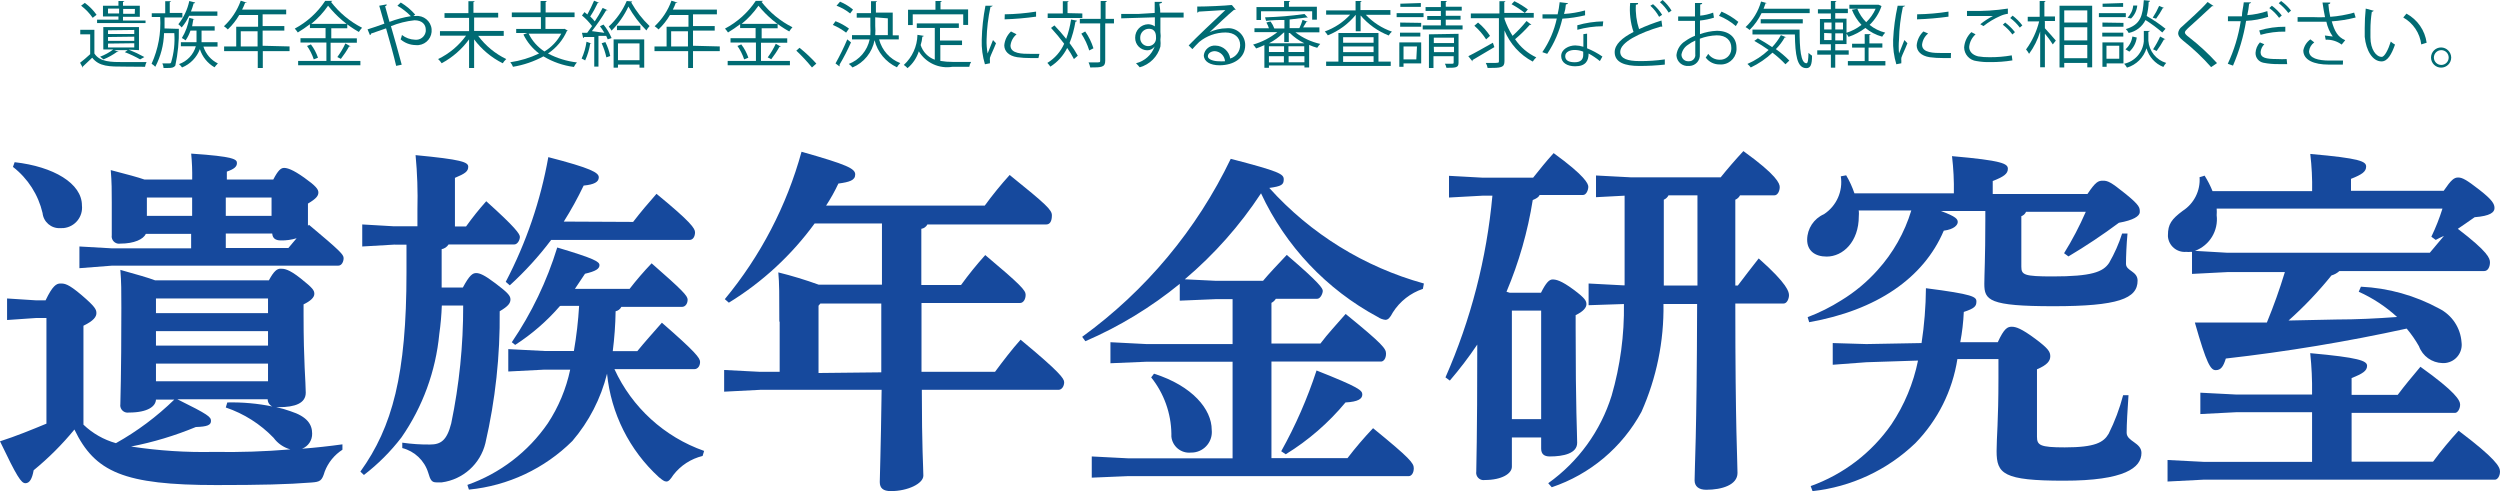 <?xml version="1.0" encoding="UTF-8"?> <!-- Generator: Adobe Illustrator 25.2.0, SVG Export Plug-In . SVG Version: 6.00 Build 0) --> <svg xmlns="http://www.w3.org/2000/svg" xmlns:xlink="http://www.w3.org/1999/xlink" version="1.1" id="レイヤー_1" x="0px" y="0px" viewBox="0 0 148.59 29.19" xml:space="preserve"> <path fill="#16499D" d="M9.27,23.73c0,0.41-0.47,0.79-1.61,0.79c-0.239,0.041-0.466-0.12-0.507-0.359c0,0,0-0.001,0-0.001 c-0.007-0.043-0.007-0.087,0-0.13c0-0.36,0.06-1.5,0.06-5.74c0-1,0-1.52-0.06-2.25c1,0.28,1.67,0.47,2.06,0.62h6.77 c0.3-0.56,0.49-0.69,0.69-0.69s0.47,0,1.2,0.58c0.73,0.58,0.81,0.71,0.81,0.92s-0.24,0.43-0.64,0.62v0.62c0,2.85,0.13,4,0.13,4.63 s-0.64,0.86-1.59,0.86h-0.16c0.285,0.061,0.566,0.141,0.84,0.24c1,0.32,1.29,0.79,1.29,1.33c0.01,0.397-0.23,0.757-0.6,0.9 c0.79-0.06,1.61-0.15,2.4-0.26v0.32c-0.478,0.307-0.846,0.759-1.05,1.29c-0.17,0.56-0.26,0.62-0.81,0.66 c-1.39,0.11-3,0.15-5.63,0.15c-5.51,0-7.22-0.77-8.44-3.3C3.697,26.415,2.886,27.225,2,27.95c-0.09,0.51-0.24,0.77-0.49,0.77 S1.01,28.34,0,26.23c0.94-0.3,1.89-0.69,2.76-1.05V18.9h-0.6l-1.74,0.12v-1.28l1.71,0.11h0.58c0.41-0.86,0.64-1,0.88-1 s0.45,0,1.26,0.69s0.88,0.86,0.88,1.07s-0.15,0.45-0.77,0.75v5.88c0.543,0.519,1.206,0.897,1.93,1.1 c1.265-0.708,2.431-1.579,3.47-2.59H9.27V23.73z M0.87,9.64c2.31,0.26,4,1.26,4,2.57c0.073,0.67-0.412,1.273-1.083,1.345 c-0.069,0.007-0.138,0.009-0.207,0.005c-0.534,0.029-0.997-0.367-1.05-0.9c-0.255-1.088-0.876-2.056-1.76-2.74L0.87,9.64z M11.42,13.9H8.67c-0.15,0.32-0.69,0.58-1.52,0.58c-0.239,0.041-0.466-0.12-0.507-0.359c0,0,0-0.001,0-0.001 c-0.007-0.043-0.007-0.087,0-0.13v-1.95c0-0.73,0-1.18-0.06-1.93c1,0.26,1.63,0.43,2,0.56h2.84c0.01-0.514-0.01-1.028-0.06-1.54 c2.55,0.17,2.72,0.34,2.72,0.56s-0.17,0.36-0.6,0.51v0.47h2.76c0.28-0.54,0.45-0.69,0.64-0.69s0.51,0.09,1.2,0.58 s0.84,0.69,0.84,0.88s-0.11,0.36-0.62,0.66v1.32l0.06-0.06c1.85,1.55,2.06,1.77,2.06,1.98s-0.11,0.45-0.32,0.45H6.65l-1.93,0.15 v-1.29l1.93,0.11h4.71V13.9H11.42z M10.54,23.73c1.86,0.92,2,1.05,2,1.29s-0.21,0.34-0.9,0.36c-1.241,0.514-2.531,0.903-3.85,1.16 c1.631,0.248,3.281,0.356,4.93,0.32c1.515,0.027,3.03-0.023,4.54-0.15c-0.402-0.111-0.754-0.354-1-0.69 c-0.789-0.819-1.763-1.436-2.84-1.8l0.09-0.3c0.9-0.021,1.798,0.06,2.68,0.24c-0.17-0.075-0.28-0.244-0.28-0.43L10.54,23.73z M8.73,12.83h2.69v-1.09H8.73V12.83z M9.27,18.61h6.66v-0.87H9.27L9.27,18.61z M9.27,20.54h6.66v-0.86H9.27L9.27,20.54z M9.27,22.66 h6.66v-1.05H9.27L9.27,22.66z M16.14,11.74h-2.72v1.09h2.72V11.74z M17.14,14.74c0.17-0.19,0.32-0.39,0.49-0.58 c-0.304,0.093-0.622,0.137-0.94,0.13c-0.32,0-0.49-0.13-0.51-0.41h-2.76v0.86H17.14z"></path> <path fill="#16499D" d="M23.42,14.54l-1.89,0.11v-1.31l1.89,0.11h1.39v-1c0.028-1.078-0.008-2.157-0.11-3.23 c2.72,0.26,3.13,0.41,3.13,0.69s-0.19,0.41-0.79,0.66v2.89h0.66c0.373-0.521,0.773-1.022,1.2-1.5c1.74,1.56,2,1.95,2,2.12 s-0.13,0.45-0.34,0.45h-3.9c-0.092,0.146-0.241,0.247-0.41,0.28v2.28h1.26c0.39-0.73,0.58-0.86,0.79-0.86s0.49,0.11,1.16,0.62 s0.88,0.71,0.88,0.94s-0.13,0.41-0.64,0.71c0.028,2.638-0.257,5.27-0.85,7.84c-0.301,1.236-1.329,2.161-2.59,2.33h-0.32 c-0.28,0-0.36-0.13-0.49-0.58c-0.225-0.721-0.808-1.273-1.54-1.46v-0.32c0.546,0.079,1.098,0.116,1.65,0.11c0.64,0,1-0.24,1.26-1.26 c0.478-2.303,0.716-4.648,0.71-7h-1.27c-0.02,0.566-0.07,1.13-0.15,1.69c-0.21,2.209-0.985,4.327-2.25,6.15 c-0.643,0.838-1.392,1.587-2.23,2.23l-0.21-0.2c1.91-2.66,2.74-5.78,2.74-11.83v-1.66H23.42z M33.28,18.19 c-0.772,0.893-1.668,1.671-2.66,2.31l-0.2-0.16c1.176-1.731,2.086-3.629,2.7-5.63c2.21,0.66,2.51,0.84,2.51,1.05 s-0.21,0.36-0.86,0.51c-0.19,0.3-0.41,0.6-0.6,0.9h3.25c0.409-0.53,0.847-1.037,1.31-1.52c1.84,1.61,2.14,1.93,2.14,2.16 s-0.13,0.43-0.34,0.43h-3.6c-0.067,0.134-0.193,0.23-0.34,0.26c-0.013,0.793-0.07,1.584-0.17,2.37h1.46c0.47-0.58,0.86-1,1.46-1.69 c2,1.74,2.27,2.1,2.27,2.33s-0.13,0.43-0.34,0.43h-4.75c1.044,2.276,2.968,4.03,5.33,4.86l-0.09,0.3 c-0.692,0.168-1.305,0.566-1.74,1.13c-0.17,0.26-0.28,0.39-0.41,0.39s-0.24-0.09-0.45-0.26c-1.749-1.6-2.846-3.791-3.08-6.15 c-0.367,1.475-1.072,2.845-2.06,4c-1.655,1.644-3.828,2.665-6.15,2.89l-0.09-0.28c1.941-0.683,3.614-1.965,4.78-3.66 c0.639-0.971,1.09-2.053,1.33-3.19h-1.54l-2.14,0.11v-1.33l2.14,0.11h1.76c0.154-0.887,0.257-1.782,0.31-2.68h-1.1L33.28,18.19z M37.63,13.19c0.43-0.56,0.92-1.14,1.39-1.67c2.06,1.69,2.29,2.06,2.29,2.29s-0.11,0.45-0.32,0.45h-8.23 c-0.734,0.974-1.558,1.878-2.46,2.7l-0.24-0.21c1.217-2.326,2.07-4.825,2.53-7.41c2.55,0.66,3,0.92,3,1.2s-0.28,0.43-0.9,0.49 c-0.351,0.736-0.745,1.45-1.18,2.14L37.63,13.19z"></path> <path fill="#16499D" d="M46.32,19.13c0-1.67,0-2.27-0.06-2.94c0.812,0.201,1.613,0.445,2.4,0.73h3.76v-3.64h-4 c-1.376,1.888-3.108,3.489-5.1,4.71l-0.24-0.21c2.124-2.564,3.679-5.55,4.56-8.76c2.72,0.77,3.19,1,3.19,1.35s-0.34,0.45-1,0.54 c-0.212,0.453-0.456,0.891-0.73,1.31h9.43c0.461-0.632,0.955-1.24,1.48-1.82c2.21,1.78,2.51,2.08,2.51,2.4s-0.1,0.54-0.33,0.54 h-7.07c-0.071,0.14-0.205,0.237-0.36,0.26v3.34h2.36c0.448-0.619,0.928-1.213,1.44-1.78c2.12,1.78,2.4,2.1,2.4,2.36 s-0.13,0.49-0.34,0.49h-5.85v4.09h4.37c0.49-0.66,1-1.33,1.52-1.91c2.33,1.93,2.59,2.31,2.59,2.53s-0.13,0.45-0.34,0.45h-8.12 c0,3.47,0.09,4.63,0.09,5.1s-0.92,0.92-1.93,0.92c-0.45,0-0.66-0.17-0.66-0.54s0.06-1.69,0.11-5.48h-7.22l-2.14,0.11v-1.29 l2.14,0.11h1.16v-3L46.32,19.13z M52.38,22.13v-4.09h-3.62l-0.11,0.13v4L52.38,22.13z"></path> <path fill="#16499D" d="M75.83,17.76c-0.063,0.102-0.153,0.185-0.26,0.24v2.42h2.91c0.45-0.6,0.92-1.09,1.5-1.76 c2.21,1.8,2.4,2.06,2.4,2.36s-0.15,0.47-0.3,0.47h-6.51v5.74h4.52c0.474-0.62,0.982-1.214,1.52-1.78c2.21,1.8,2.42,2.08,2.42,2.38 s-0.15,0.47-0.3,0.47h-16.7l-2.14,0.09v-1.26l2.14,0.11h6.23V21.5h-5.12L66,21.59v-1.25l2.14,0.11h5.12v-2.67h-1l-2.14,0.09v-1 c-1.703,1.391-3.591,2.539-5.61,3.41l-0.19-0.26c3.776-2.739,6.81-6.375,8.83-10.58c2.89,0.75,3.15,0.9,3.15,1.22 s-0.13,0.41-0.86,0.51c2.46,2.73,5.648,4.7,9.19,5.68l-0.06,0.32c-0.735,0.246-1.363,0.737-1.78,1.39 c-0.17,0.32-0.28,0.45-0.45,0.45c-0.162-0.019-0.316-0.078-0.45-0.17c-3.047-1.636-5.482-4.214-6.94-7.35 c-1.257,1.912-2.782,3.633-4.53,5.11l1.84,0.09h2.81c0.34-0.41,0.9-1,1.41-1.54c2,1.71,2.14,2,2.14,2.14s-0.13,0.47-0.34,0.47H75.83 z M68.59,22.21c2.29,0.73,3.43,2.12,3.43,3.34c0.072,0.67-0.413,1.271-1.083,1.343c-0.052,0.006-0.105,0.008-0.157,0.007 c-0.583,0.057-1.101-0.369-1.158-0.952c0,0,0,0,0,0c-0.005-0.059-0.005-0.119,0-0.178c-0.019-1.215-0.441-2.39-1.2-3.34L68.59,22.21 z M76.15,26.82c0.853-1.529,1.556-3.136,2.1-4.8c2.53,1,2.72,1.18,2.72,1.43s-0.24,0.43-1,0.47c-1.007,1.214-2.206,2.254-3.55,3.08 L76.15,26.82z"></path> <path fill="#16499D" d="M89.86,27.74c0,0.41-0.6,0.79-1.61,0.79c-0.239,0.041-0.466-0.12-0.507-0.359c0,0,0-0.001,0-0.001 c-0.007-0.043-0.007-0.087,0-0.13c0-0.51,0.06-1.74,0.06-7.56c-0.501,0.745-1.045,1.459-1.63,2.14l-0.26-0.19 c1.508-3.425,2.45-7.073,2.79-10.8h-0.58l-2,0.11v-1.29l2,0.11h3c0.41-0.51,0.73-0.92,1.22-1.46c1.86,1.35,2.06,1.82,2.06,2 s-0.11,0.49-0.32,0.49H91.51c-0.06,0.13-0.19,0.21-0.41,0.3c-0.297,1.873-0.821,3.703-1.56,5.45l0.19,0.06h1.86 c0.3-0.6,0.49-0.79,0.69-0.79s0.51,0.06,1.24,0.6s0.77,0.69,0.77,0.88s-0.19,0.43-0.64,0.64v0.73c0,5,0.09,6.23,0.09,6.86 s-0.81,0.81-1.63,0.81c-0.34,0-0.51-0.15-0.51-0.47V26h-1.74V27.74z M89.86,24.91h1.74v-6.45h-1.74V24.91z M94.86,11.72v-1.29 l2.08,0.11h5.33c0.407-0.507,0.857-1.027,1.35-1.56c2,1.44,2.16,1.93,2.16,2.14s-0.11,0.49-0.32,0.49h-2.04 c-0.059,0.117-0.159,0.21-0.28,0.26v5.1h0.15c0.36-0.49,0.77-1,1.24-1.61c1.74,1.54,1.8,2,1.8,2.19s-0.11,0.49-0.32,0.49h-2.87 c0,7.5,0.13,9.36,0.13,10.07s-0.92,1-1.86,1c-0.45,0-0.69-0.21-0.69-0.56c0-0.77,0.13-2.49,0.15-10.48h-2 c0.035,2.207-0.412,4.394-1.31,6.41c-1.147,2.113-3.051,3.714-5.33,4.48l-0.21-0.24c1.792-1.278,3.116-3.108,3.77-5.21 c0.511-1.767,0.757-3.601,0.73-5.44l0,0l-2.1,0.07v-1.29l2.08,0.11h0.06v-5.33L94.86,11.72z M99.17,11.61 c-0.059,0.117-0.159,0.21-0.28,0.26v5.1h2v-5.36L99.17,11.61z"></path> <path fill="#16499D" d="M110.48,12.53c0.01,0.106,0.01,0.214,0,0.32c0,1.52-0.94,2.4-1.91,2.4c-0.71,0-1.16-0.36-1.16-1 c0.004-0.66,0.396-1.255,1-1.52c0.746-0.488,1.138-1.369,1-2.25l0.32-0.06c0.2,0.339,0.364,0.697,0.49,1.07h5.91 c0.014-0.738-0.023-1.477-0.11-2.21c3,0.26,3.32,0.45,3.32,0.75s-0.24,0.47-0.9,0.73v0.77h5.63c0.49-0.73,0.64-0.79,0.92-0.79 s0.45,0.06,1.33,0.77s0.86,0.84,0.86,1.09s-0.39,0.49-1.24,0.64c-0.965,0.718-1.966,1.386-3,2l-0.26-0.19 c0.489-0.788,0.92-1.61,1.29-2.46h-3.55c-0.053,0.122-0.155,0.216-0.28,0.26v3c0,0.49,0.17,0.58,1.86,0.58c2.31,0,3-0.26,3.36-0.81 c0.318-0.551,0.576-1.134,0.77-1.74h0.32c-0.06,0.64-0.09,1.37-0.09,1.8s0.69,0.43,0.69,1c0,1.07-1.16,1.52-5,1.52 s-4.11-0.36-4.11-1.33c0-0.54,0.06-1.48,0.06-3.81v-0.52h-2.64c0.92,0.34,1,0.49,1,0.66s-0.21,0.43-0.83,0.51 c-1.2,2.83-4,4.73-8,5.44l-0.09-0.3c0.699-0.265,1.369-0.6,2-1c0.805-0.49,1.533-1.097,2.16-1.8c0.919-1.018,1.602-2.227,2-3.54 h-3.14L110.48,12.53z M110.93,21.53l-2,0.15v-1.29l2,0.06l3.28-0.06c0.164-1.079,0.251-2.169,0.26-3.26c2.81,0.36,3,0.51,3,0.79 s-0.11,0.41-0.75,0.62c-0.026,0.604-0.096,1.206-0.21,1.8h2.23c0.38-0.83,0.58-0.92,0.83-0.92s0.58,0.11,1.39,0.71 s0.9,0.79,0.9,1.05s-0.17,0.51-0.79,0.77v4c0,0.51,0.17,0.64,1.65,0.64c1.82,0,2.31-0.3,2.61-0.81 c0.365-0.732,0.653-1.499,0.86-2.29h0.32c-0.06,0.88-0.11,1.71-0.11,2.23s0.88,0.58,0.88,1.2c0,0.88-1,1.65-4.61,1.65 s-4-0.41-4-1.76c0-0.81,0.11-1.76,0.11-4.33v-1.14h-2.44c-0.293,1.886-1.167,3.634-2.5,5c-1.666,1.599-3.814,2.601-6.11,2.85 l-0.11-0.3c1.943-0.694,3.621-1.977,4.8-3.67c0.769-1.148,1.305-2.436,1.58-3.79L110.93,21.53z"></path> <path fill="#16499D" d="M137.42,23.39c0.012-0.801-0.025-1.603-0.11-2.4c2.87,0.26,3.38,0.45,3.38,0.75s-0.26,0.47-0.92,0.73v1h2.74 c0.45-0.6,0.79-1,1.35-1.67c2.1,1.5,2.36,2,2.36,2.25s-0.15,0.49-0.3,0.49h-6.15v2.9h4.84c0.474-0.639,0.982-1.254,1.52-1.84 c2.19,1.65,2.46,2.14,2.46,2.42s-0.15,0.49-0.3,0.49h-17.32l-2.14,0.11v-1.28l2.14,0.11h6.45V24.5h-4.5l-2.14,0.11v-1.27l2.14,0.11 h4.5V23.39z M130.2,14.97c-0.086,0.01-0.174,0.01-0.26,0c-0.55,0.05-1.036-0.356-1.086-0.906c0,0,0,0,0,0c0-0.031,0-0.063,0-0.094 c0-0.64,0.21-0.94,0.88-1.44c0.674-0.433,1.058-1.201,1-2l0.3-0.09c0.184,0.292,0.342,0.6,0.47,0.92h5.92 c0.014-0.738-0.023-1.477-0.11-2.21c3,0.26,3.32,0.45,3.32,0.75s-0.24,0.47-0.9,0.73v0.71h5.51c0.45-0.66,0.62-0.79,0.86-0.79 s0.49,0.13,1.26,0.73s0.9,0.84,0.9,1.09s-0.26,0.47-1.18,0.54c-0.39,0.28-0.71,0.49-1,0.69c1.82,1.39,1.91,1.76,1.91,2 s-0.11,0.51-0.34,0.51h-8.61c-0.134,0.122-0.295,0.211-0.47,0.26c-0.775,0.962-1.628,1.858-2.55,2.68l2.83-0.06 c1.2,0,2.42-0.06,3.62-0.15c-0.675-0.619-1.445-1.125-2.28-1.5l0.13-0.3c1.628,0.077,3.218,0.521,4.65,1.3 c0.765,0.386,1.27,1.146,1.33,2c0.084,0.596-0.332,1.147-0.928,1.231c0,0,0,0,0,0c-0.07,0.01-0.141,0.013-0.212,0.009 c-0.624-0.018-1.175-0.414-1.39-1c-0.21-0.372-0.454-0.724-0.73-1.05c-3.551,0.777-7.139,1.371-10.75,1.78 c-0.15,0.49-0.3,0.69-0.6,0.69s-0.54-0.36-1.24-2.83h4.28c0.41-1,0.75-1.95,1.07-3h-3.38l-2.14,0.11v-1.31L130.2,14.97z M132.34,15.02h12.08l0.84-1c-0.15,0.06-0.32,0.15-0.49,0.24l-0.26-0.19c0.26-0.54,0.481-1.098,0.66-1.67h-13.42 c0.01,0.13,0.01,0.26,0,0.39c0.113,0.92-0.421,1.798-1.29,2.12L132.34,15.02z"></path> <path fill="#006B73" d="M5.61,1.77v1.41c0.33,0.51,1,0.51,1.74,0.51h1.36C8.666,3.778,8.636,3.873,8.62,3.97l-1.2-0.01 c-0.93,0-1.52,0-1.94-0.53L4.92,3.96c0.013,0.018,0.013,0.042,0,0.06L4.76,3.73c0.18-0.14,0.4-0.32,0.6-0.51V2.04H4.77V1.77H5.61z M5.04,0.17c0.27,0.197,0.507,0.437,0.7,0.71L5.51,1.06C5.32,0.784,5.087,0.541,4.82,0.34L5.04,0.17z M8.65,1.17v0.2H5.77v-0.2h1.27 V0.98H6.12V0.34h0.92V0.06H7.4L7.31,0.12v0.22h1V1h-1v0.22h1.34V1.17z M7.65,2.95c0.319,0.127,0.629,0.274,0.93,0.44L8.33,3.53 C8.038,3.364,7.734,3.22,7.42,3.1l0.17-0.12h-0.8l0.26,0.1c-0.027,0.018-0.063,0.018-0.09,0C6.709,3.261,6.437,3.412,6.15,3.53 l-0.2-0.16c0.28-0.104,0.543-0.249,0.78-0.43H6.14V1.61h2.12v1.37L7.65,2.95z M6.42,0.8h0.66V0.51H6.42V0.8z M6.42,1.8v0.22h1.56 V1.78L6.42,1.8z M6.42,2.2v0.23h1.56V2.18L6.42,2.2z M6.42,2.59v0.23h1.56V2.57L6.42,2.59z M8.02,0.53h-0.7v0.29h0.69L8.02,0.53z"></path> <path fill="#006B73" d="M10.42,1.71h0.21c0.016,0.736-0.055,1.471-0.21,2.19c-0.09,0.12-0.2,0.14-0.44,0.14H9.72 C9.717,3.946,9.693,3.854,9.65,3.77h0.39c0.07,0,0.1,0,0.13-0.06c0.169-0.564,0.233-1.153,0.19-1.74H9.75 c-0.019,0.698-0.197,1.382-0.52,2C9.166,3.9,9.092,3.839,9.01,3.79c0.395-0.871,0.57-1.826,0.51-2.78h-0.5V0.79h0.8V0.07h0.36 l-0.09,0.06v0.64h0.75v0.27H9.78v0.65L10.42,1.71z M12.92,0.94h-1.68c-0.115,0.249-0.263,0.481-0.44,0.69 c-0.062-0.068-0.129-0.132-0.2-0.19c0.322-0.403,0.544-0.875,0.65-1.38l0.35,0.09c0,0,0,0.05-0.09,0.05 c-0.044,0.163-0.098,0.323-0.16,0.48h1.57V0.94z M12.92,2.77h-0.83c0.137,0.437,0.448,0.799,0.86,1 c-0.072,0.072-0.139,0.149-0.2,0.23c-0.415-0.238-0.726-0.624-0.87-1.08c-0.185,0.496-0.57,0.891-1.06,1.09 c-0.052-0.074-0.112-0.141-0.18-0.2c0.486-0.169,0.859-0.565,1-1.06h-0.89V2.51h0.93c0.005-0.077,0.005-0.153,0-0.23V1.82h-0.36 c-0.068,0.206-0.166,0.402-0.29,0.58c-0.068-0.055-0.142-0.102-0.22-0.14c0.223-0.368,0.373-0.775,0.44-1.2l0.33,0.09h-0.09 l-0.07,0.41h1.34v0.26h-0.78v0.46c0.005,0.077,0.005,0.153,0,0.23h0.95v0.26H12.92z"></path> <path fill="#006B73" d="M17.21,2.76v0.28h-1.59v1h-0.3v-1h-2V2.76h0.72V1.59h1.3v-0.7h-1.12c-0.184,0.318-0.413,0.608-0.68,0.86 c-0.07-0.071-0.147-0.135-0.23-0.19c0.45-0.42,0.793-0.941,1-1.52l0.36,0.12c-0.029,0.023-0.071,0.023-0.1,0 c-0.05,0.141-0.11,0.278-0.18,0.41h2.62v0.28h-1.4v0.7h1.29v0.27h-1.29v0.9L17.21,2.76z M14.31,2.76h1v-0.9h-1V2.76z"></path> <path fill="#006B73" d="M19.65,2.53v1.09h1.77v0.26h-3.7V3.62h1.68V2.53h-1.54V2.27h1.49v-0.6h-0.93V1.44 c-0.231,0.176-0.472,0.339-0.72,0.49c-0.054-0.081-0.114-0.158-0.18-0.23c0.731-0.391,1.353-0.958,1.81-1.65h0.42 c-0.012,0.034-0.044,0.058-0.08,0.06c0.494,0.645,1.126,1.171,1.85,1.54c-0.072,0.076-0.136,0.16-0.19,0.25 c-0.706-0.396-1.327-0.926-1.83-1.56c-0.28,0.406-0.617,0.769-1,1.08h2.14v0.26h-0.95v0.6h1.52v0.26h-1.56V2.53z M18.65,3.53 c-0.094-0.284-0.229-0.554-0.4-0.8l0.23-0.09c0.182,0.239,0.324,0.506,0.42,0.79L18.65,3.53z M20.84,2.76h-0.09 c-0.144,0.259-0.308,0.506-0.49,0.74l-0.21-0.11c0.187-0.253,0.348-0.524,0.48-0.81L20.84,2.76z"></path> <path fill="#006B73" d="M24.57,0.95h0.13c0.478-0.049,0.905,0.3,0.953,0.778c0.048,0.474-0.294,0.899-0.767,0.952 c-0.062,0.007-0.124,0.007-0.186,0c-0.327-0.006-0.642-0.126-0.89-0.34c0.035-0.084,0.062-0.171,0.08-0.26 c0.221,0.172,0.49,0.27,0.77,0.28c0.316,0.039,0.604-0.184,0.646-0.5c0.003-0.032,0.003-0.063,0-0.095c0-0.31-0.22-0.56-0.67-0.56 c-0.481,0.05-0.952,0.168-1.4,0.35c0.2,0.68,0.47,1.65,0.64,2.29l-0.33,0.07c-0.13-0.57-0.41-1.57-0.6-2.23l-0.89,0.31 c-0.002,0.042-0.03,0.078-0.07,0.09l-0.14-0.34c0.27-0.08,0.7-0.23,1-0.34L22.54,0.34l0.44-0.08c0,0.06,0,0.08-0.09,0.11l0.26,0.93 c0.411-0.156,0.836-0.27,1.27-0.34c-0.238-0.241-0.507-0.449-0.8-0.62l0.2-0.19c0.323,0.193,0.613,0.436,0.86,0.72L24.57,0.95z"></path> <path fill="#006B73" d="M29.94,2.13h-1.52c0.437,0.588,1.01,1.062,1.67,1.38c-0.08,0.074-0.151,0.158-0.21,0.25 c-0.67-0.334-1.252-0.82-1.7-1.42v1.7h-0.3v-1.7c-0.43,0.589-0.987,1.075-1.63,1.42c-0.059-0.092-0.13-0.176-0.21-0.25 c0.66-0.319,1.23-0.796,1.66-1.39h-1.55V1.85h1.73V1.06h-1.46V0.78h1.42V0.07h0.39l-0.09,0.06v0.63h1.47v0.28h-1.43v0.8h1.76V2.13z"></path> <path fill="#006B73" d="M33.55,1.71l0.21,0.12c-0.019,0.007-0.041,0.007-0.06,0c-0.239,0.549-0.632,1.018-1.13,1.35 c0.536,0.281,1.119,0.461,1.72,0.53c-0.072,0.081-0.133,0.172-0.18,0.27c-0.64-0.084-1.256-0.298-1.81-0.63 c-0.565,0.306-1.176,0.515-1.81,0.62c-0.038-0.098-0.092-0.19-0.16-0.27c0.593-0.087,1.169-0.262,1.71-0.52 c-0.396-0.297-0.715-0.684-0.93-1.13l0.24-0.09h-0.67V1.72h1.47v-0.7h-1.73V0.74h1.71V0.06h0.38l-0.08,0.06v0.62h1.72v0.28h-1.73 v0.7h1.1L33.55,1.71z M31.42,2c0.212,0.432,0.537,0.798,0.94,1.06c0.423-0.257,0.768-0.623,1-1.06H31.42z"></path> <path fill="#006B73" d="M35.16,2.59h-0.08c-0.054,0.345-0.155,0.682-0.3,1l-0.21-0.11c0.144-0.318,0.242-0.654,0.29-1L35.16,2.59z M35.92,1.95c-0.078-0.135-0.165-0.266-0.26-0.39l0.21-0.1c0.197,0.243,0.358,0.512,0.48,0.8l-0.23,0.08 c-0.025-0.072-0.055-0.142-0.09-0.21h-0.46v1.83h-0.25V2.2h-0.6c-0.009,0.029-0.031,0.051-0.06,0.06l-0.07-0.31h0.31l0.29-0.4 c-0.173-0.234-0.375-0.446-0.6-0.63l0.15-0.2l0.17,0.14c0.147-0.266,0.281-0.54,0.4-0.82l0.31,0.13h-0.09 c-0.129,0.281-0.279,0.552-0.45,0.81c0.098,0.089,0.188,0.186,0.27,0.29c0.172-0.257,0.329-0.524,0.47-0.8l0.3,0.14 c-0.029,0.012-0.061,0.012-0.09,0c-0.256,0.432-0.54,0.846-0.85,1.24L35.92,1.95z M36.04,3.41c-0.063-0.289-0.157-0.571-0.28-0.84 l0.22-0.07c0.132,0.263,0.229,0.542,0.29,0.83L36.04,3.41z M37.58,0.09l-0.06,0.06c0.292,0.518,0.659,0.99,1.09,1.4 c-0.074,0.078-0.138,0.165-0.19,0.26c-0.42-0.422-0.78-0.9-1.07-1.42c-0.248,0.531-0.586,1.015-1,1.43 c-0.048-0.086-0.105-0.166-0.17-0.24c0.458-0.427,0.822-0.945,1.07-1.52L37.58,0.09z M36.47,4.02V2.34h1.82v1.68h-0.28V3.84h-1.28 v0.18H36.47z M36.67,1.53h1.39v0.26h-1.39L36.67,1.53z M38.01,2.58h-1.28v1h1.28L38.01,2.58z"></path> <path fill="#006B73" d="M42.78,2.76v0.28h-1.59v1H40.9v-1h-2V2.76h0.72V1.59h1.3v-0.7h-1.1c-0.184,0.318-0.413,0.608-0.68,0.86 c-0.07-0.071-0.147-0.135-0.23-0.19c0.45-0.42,0.793-0.941,1-1.52l0.36,0.12c-0.029,0.023-0.071,0.023-0.1,0 c-0.05,0.141-0.11,0.278-0.18,0.41h2.62v0.28h-1.42v0.7h1.29v0.27h-1.29v0.9L42.78,2.76z M39.89,2.76h1v-0.9h-1V2.76z"></path> <path fill="#006B73" d="M45.23,2.53v1.09h1.72v0.26h-3.7V3.62h1.68V2.53h-1.51V2.27h1.49v-0.6h-0.92V1.44 c-0.231,0.176-0.472,0.339-0.72,0.49c-0.054-0.081-0.114-0.158-0.18-0.23c0.738-0.389,1.367-0.956,1.83-1.65h0.42 c-0.012,0.034-0.044,0.058-0.08,0.06c0.494,0.633,1.123,1.149,1.84,1.51c-0.072,0.076-0.136,0.16-0.19,0.25 c-0.703-0.387-1.324-0.907-1.83-1.53c-0.28,0.406-0.617,0.769-1,1.08h2.14v0.26h-0.95v0.6h1.52v0.26h-1.56V2.53z M44.23,3.53 c-0.094-0.284-0.229-0.554-0.4-0.8l0.23-0.09c0.182,0.239,0.324,0.506,0.42,0.79L44.23,3.53z M46.42,2.78h-0.09 c-0.144,0.259-0.308,0.506-0.49,0.74l-0.21-0.11c0.187-0.253,0.348-0.524,0.48-0.81L46.42,2.78z"></path> <path fill="#006B73" d="M47.52,2.84c0.358,0.286,0.692,0.6,1,0.94l-0.26,0.23c-0.288-0.353-0.599-0.687-0.93-1L47.52,2.84z"></path> <path fill="#006B73" d="M49.66,1.26c0.286,0.109,0.555,0.257,0.8,0.44l-0.17,0.24c-0.244-0.184-0.509-0.339-0.79-0.46L49.66,1.26z M49.66,3.77c0.259-0.464,0.493-0.941,0.7-1.43l0.22,0.18c-0.2,0.453-0.427,0.894-0.68,1.32c0.009,0.019,0.009,0.041,0,0.06 c0.005,0.016,0.005,0.034,0,0.05L49.66,3.77z M49.93,0.1c0.279,0.117,0.538,0.275,0.77,0.47L50.53,0.8 c-0.243-0.197-0.517-0.352-0.81-0.46L49.93,0.1z M53.42,2.34h-1.17c0.167,0.646,0.636,1.172,1.26,1.41 c-0.08,0.072-0.147,0.156-0.2,0.25c-0.664-0.308-1.153-0.9-1.33-1.61c-0.139,0.725-0.63,1.333-1.31,1.62 c-0.066-0.077-0.14-0.148-0.22-0.21c0.635-0.244,1.102-0.794,1.24-1.46h-1.05V2.09h1.09c0.01-0.187,0.01-0.373,0-0.56V1.05h-0.81 V0.78h0.85V0.07h0.37l-0.08,0.06v0.62h1V2.1h0.36L53.42,2.34z M52.02,1.03v0.51c0.015,0.183,0.015,0.367,0,0.55h0.75v-1L52.02,1.03z "></path> <path fill="#006B73" d="M55.89,2.69v0.93c0.244,0.041,0.492,0.062,0.74,0.06h1.09c-0.057,0.088-0.095,0.187-0.11,0.29h-1 c-0.792,0.131-1.584-0.233-2-0.92c-0.123,0.391-0.356,0.738-0.67,1c-0.066-0.071-0.14-0.135-0.22-0.19 c0.503-0.461,0.796-1.108,0.81-1.79l0.37,0.06c0,0,0,0.05-0.08,0.05c-0.013,0.17-0.047,0.338-0.1,0.5 c0.13,0.405,0.44,0.726,0.84,0.87V1.66h-1.07V1.39h2.5v0.27h-1.12v0.75h1.31v0.27h-1.29V2.69z M54.25,0.85v0.64h-0.28V0.58h1.63 V0.06h0.39L55.9,0.12v0.44h1.64v0.92h-0.29V0.85H54.25z"></path> <path fill="#006B73" d="M59.01,0.34c-0.036,0.041-0.086,0.066-0.14,0.07c-0.138,0.635-0.215,1.281-0.23,1.93 c-0.01,0.281,0.01,0.563,0.06,0.84c0.08-0.21,0.26-0.66,0.32-0.8l0.18,0.19C59.03,3,58.9,3.24,58.84,3.43 c-0.009,0.066-0.009,0.134,0,0.2c-0.006,0.043-0.006,0.087,0,0.13l-0.3,0.06c-0.142-0.473-0.207-0.966-0.19-1.46 c0.016-0.678,0.09-1.354,0.22-2.02H59.01z M61.72,3.45h-0.47c-0.264,0.002-0.528-0.015-0.79-0.05c-0.52-0.08-0.77-0.37-0.77-0.71 c0.029-0.313,0.171-0.605,0.4-0.82l0.33,0.17c-0.204,0.167-0.333,0.408-0.36,0.67c0,0.49,0.72,0.49,1.17,0.49h0.55L61.72,3.45z M59.72,0.85c0.623-0.009,1.245-0.063,1.86-0.16v0.3c-0.62,0.086-1.244,0.14-1.87,0.16L59.72,0.85z"></path> <path fill="#006B73" d="M62.67,1.51c0.23,0.24,0.48,0.52,0.7,0.8c0.135-0.373,0.233-0.758,0.29-1.15l0.35,0.07c0,0,0,0.05-0.09,0.06 c-0.071,0.435-0.188,0.86-0.35,1.27c0.182,0.237,0.346,0.488,0.49,0.75l-0.23,0.2c-0.117-0.229-0.251-0.45-0.4-0.66 c-0.225,0.455-0.571,0.839-1,1.11c-0.054-0.078-0.114-0.152-0.18-0.22c0.442-0.269,0.791-0.667,1-1.14 c-0.244-0.326-0.504-0.64-0.78-0.94L62.67,1.51z M64.33,0.8v0.27h-2.06V0.8h0.9V0.07h0.36l-0.08,0.06v0.65L64.33,0.8z M66.21,1.12 v0.27h-0.52v2.22c0,0.39-0.22,0.4-0.89,0.4c-0.021-0.104-0.055-0.204-0.1-0.3h0.37c0.31,0,0.32,0,0.32-0.1V1.39h-1.21V1.12h1.24 V0.06h0.37c-0.01,0.036-0.043,0.061-0.08,0.06v1H66.21z M64.5,1.87c0.214,0.306,0.379,0.643,0.49,1L64.74,3 c-0.109-0.354-0.267-0.69-0.47-1L64.5,1.87z"></path> <path fill="#006B73" d="M68.63,0.77V0.11h0.44c0,0,0,0.08-0.11,0.09s0,0.1,0,0.55h1.39v0.29h-1.38v0.87 c0.022,0.149,0.022,0.301,0,0.45c0.016,0.136,0.016,0.274,0,0.41C68.804,3.367,68.337,3.834,67.74,4 c-0.068-0.085-0.142-0.165-0.22-0.24c0.514-0.126,0.931-0.502,1.11-1l0,0c-0.101,0.143-0.265,0.229-0.44,0.23 c-0.403-0.005-0.725-0.337-0.72-0.74c0,0,0,0,0,0V2.24c-0.006-0.432,0.338-0.789,0.77-0.8c0.143,0.002,0.283,0.047,0.4,0.13V1.03 l-2,0.06V0.83h1L68.63,0.77z M68.71,2.26c0-0.17,0-0.55-0.43-0.55c-0.287,0.005-0.515,0.241-0.51,0.528c0,0.001,0,0.001,0,0.002 v0.01c-0.011,0.259,0.19,0.479,0.449,0.49c0,0,0.001,0,0.001,0h0.02c0.253,0.006,0.464-0.194,0.47-0.448c0,0,0-0.001,0-0.001 C68.711,2.28,68.71,2.27,68.71,2.26z"></path> <path fill="#006B73" d="M71.85,1.93c0.331-0.16,0.693-0.246,1.06-0.25c0.55-0.055,1.04,0.346,1.095,0.896c0,0.001,0,0.003,0,0.004 c0.003,0.033,0.005,0.067,0.005,0.1c0,0.77-0.68,1.2-1.53,1.2c-0.55,0-0.93-0.22-0.93-0.6c0.042-0.347,0.351-0.599,0.7-0.57 c0.439,0.01,0.807,0.335,0.87,0.77c0.35-0.109,0.589-0.433,0.59-0.8c0-0.46-0.34-0.75-0.88-0.75c-0.566,0.004-1.113,0.201-1.55,0.56 c-0.13,0.12-0.29,0.3-0.41,0.43L70.65,2.7c0.38-0.4,1.6-1.56,2.18-2.1c-0.25,0-1.1,0.07-1.58,0.09 c-0.018,0.034-0.052,0.057-0.09,0.06V0.39c0.57,0,1.67-0.05,2-0.09h0.06l0.23,0.28c-0.033,0.007-0.067,0.007-0.1,0 c-0.3,0.24-1.11,1-1.44,1.32L71.85,1.93z M72.42,3.64c0.13,0.011,0.26,0.011,0.39,0c-0.024-0.321-0.279-0.576-0.6-0.6 c-0.22,0-0.42,0.12-0.42,0.31S72.16,3.64,72.42,3.64z"></path> <path fill="#006B73" d="M78.42,1.92h-1.43c0.438,0.334,0.943,0.57,1.48,0.69c-0.068,0.07-0.129,0.147-0.18,0.23 c-0.164-0.043-0.325-0.1-0.48-0.17v1.34h-0.28V3.89h-2.11v0.14h-0.27V2.68c-0.159,0.076-0.323,0.143-0.49,0.2 c-0.051-0.083-0.112-0.16-0.18-0.23c0.524-0.151,1.013-0.402,1.44-0.74h-1.36V1.68h0.86c-0.037-0.119-0.087-0.233-0.15-0.34 c0.08-0.031,0.164-0.052,0.25-0.06c0.092,0.126,0.166,0.264,0.22,0.41h0.6v-0.5c-0.364-0.009-0.728,0.008-1.09,0.05 c-0.015-0.071-0.035-0.141-0.06-0.21c0.783-0.02,1.565-0.086,2.34-0.2l0.2,0.21h-0.08l-1,0.12v0.51h0.58 c0.079-0.157,0.142-0.321,0.19-0.49l0.32,0.12h-0.09l-0.2,0.33h0.97L78.42,1.92z M74.95,0.67v0.52h-0.27V0.42h1.64V0.06h0.37 l-0.08,0.06V0.4h1.66v0.77h-0.28v-0.5H74.95z M76.32,3.1V2.75h-0.9v0.34h0.89L76.32,3.1z M75.42,3.34v0.37h0.89V3.34H75.42z M76.27,1.96c-0.249,0.243-0.532,0.448-0.84,0.61h2.09c-0.317-0.156-0.608-0.362-0.86-0.61H76.6V2.5h-0.27V1.92L76.27,1.96z M77.52,3.14V2.75h-0.94v0.34h0.94V3.14z M76.59,3.7h0.94V3.34h-0.94V3.7z"></path> <path fill="#006B73" d="M82.65,0.88h-1.47c0.429,0.453,0.96,0.796,1.55,1c-0.074,0.067-0.139,0.144-0.19,0.23 c-0.646-0.254-1.219-0.663-1.67-1.19v0.94h-0.29V0.88c-0.44,0.542-1.011,0.962-1.66,1.22c-0.051-0.083-0.112-0.16-0.18-0.23 c0.577-0.206,1.095-0.549,1.51-1h-1.43V0.62h1.75V0.06h0.37l-0.08,0.06V0.6h1.78v0.25L82.65,0.88z M81.93,1.96v1.7h0.73v0.26h-3.84 V3.66h0.73v-1.7H81.93z M81.64,2.21h-1.81v0.33h1.81V2.21z M81.64,3.1V2.76h-1.81V3.1H81.64z M79.83,3.34v0.34h1.81V3.34H79.83z"></path> <path fill="#006B73" d="M84.61,0.78v0.24h-1.6V0.78H84.61z M84.47,2.52v1.25h-1.05v0.2h-0.25V2.52H84.47z M84.47,1.36v0.23h-1.25 V1.34L84.47,1.36z M83.21,2.18V1.94h1.21v0.23h-1.21V2.18z M84.45,0.18v0.23h-1.22V0.22L84.45,0.18z M84.22,2.76h-0.8v0.77h0.76 L84.22,2.76z M85.93,1.51h1v0.24h-2.37V1.51h1.08V1.18h-0.81V0.95h0.81v-0.3h-0.91V0.42h0.91V0.06h0.37l-0.08,0.06V0.4h0.95v0.23 h-0.95v0.31h0.88v0.23h-0.88L85.93,1.51z M86.69,2.01v1.72c0,0.3-0.17,0.3-0.72,0.3c-0.017-0.084-0.047-0.165-0.09-0.24h0.32 c0.18,0,0.2,0,0.2-0.07V3.34h-1.2v0.7h-0.27v-2L86.69,2.01z M86.42,2.24h-1.2v0.32h1.2V2.24z M85.23,3.1h1.19V2.78h-1.2L85.23,3.1z"></path> <path fill="#006B73" d="M87.27,3.34c0.37-0.18,0.93-0.5,1.46-0.8l0.09,0.26c-0.47,0.29-1,0.58-1.3,0.77v0.08L87.27,3.34z M89.42,1.13c0.121,0.351,0.282,0.686,0.48,1c0.3-0.271,0.577-0.565,0.83-0.88l0.29,0.22c-0.027,0.018-0.063,0.018-0.09,0 c-0.271,0.309-0.565,0.596-0.88,0.86c0.314,0.468,0.75,0.841,1.26,1.08c-0.08,0.074-0.151,0.158-0.21,0.25 c-0.759-0.402-1.353-1.056-1.68-1.85v1.82c0,0.39-0.19,0.41-1,0.41c-0.022-0.105-0.059-0.206-0.11-0.3h0.36c0.42,0,0.42,0,0.42-0.11 V1.08h-1.67V0.8h1.7V0.07h0.37l-0.08,0.06v0.64h1.75v0.28h-1.74V1.13z M87.85,1.34c0.274,0.227,0.513,0.493,0.71,0.79l-0.23,0.21 c-0.194-0.301-0.43-0.574-0.7-0.81L87.85,1.34z M90.01,0.07c0.281,0.139,0.549,0.303,0.8,0.49l-0.18,0.21 c-0.248-0.196-0.512-0.37-0.79-0.52L90.01,0.07z"></path> <path fill="#006B73" d="M93.2,0.19c-0.027,0.046-0.077,0.073-0.13,0.07c-0.014,0.194-0.051,0.385-0.11,0.57 c0.423-0.027,0.842-0.097,1.25-0.21v0.29c-0.443,0.107-0.895,0.174-1.35,0.2c-0.171,0.745-0.476,1.454-0.9,2.09l-0.29-0.1 c0.415-0.604,0.707-1.283,0.86-2h-0.85V0.85h0.9c0.055-0.237,0.095-0.478,0.12-0.72L93.2,0.19z M94.33,2v0.87 c0.32,0.13,0.625,0.294,0.91,0.49l-0.15,0.27c-0.209-0.171-0.433-0.322-0.67-0.45c0,0.43-0.17,0.76-0.8,0.76 c-0.47,0-0.83-0.21-0.83-0.61s0.45-0.63,0.84-0.63c0.163,0.004,0.325,0.031,0.48,0.08V2.03L94.33,2z M94.1,3.07 c-0.162-0.066-0.335-0.1-0.51-0.1c-0.25,0-0.56,0.1-0.56,0.37S93.27,3.7,93.6,3.7s0.5-0.15,0.5-0.43V3.07z M95.26,1.56 c-0.51,0.004-1.018,0.074-1.51,0.21V1.5c0.501-0.143,1.019-0.221,1.54-0.23L95.26,1.56z"></path> <path fill="#006B73" d="M98.8,1.58L98.8,1.58c-0.029,0.009-0.061,0.009-0.09,0c-1.26,0.37-2.41,0.93-2.41,1.5 c0,0.41,0.45,0.55,1.14,0.55c0.505,0.006,1.01-0.028,1.51-0.1v0.31c-0.505,0.054-1.012,0.081-1.52,0.08c-0.84,0-1.46-0.2-1.46-0.82 c0-0.46,0.45-0.86,1.12-1.2c-0.186-0.553-0.254-1.139-0.2-1.72h0.47c0,0.06,0,0.09-0.13,0.1c-0.03,0.491,0.035,0.983,0.19,1.45 c0.432-0.199,0.876-0.369,1.33-0.51L98.8,1.58z M98.25,0.25c0.213,0.179,0.395,0.392,0.54,0.63L98.61,1 c-0.135-0.248-0.311-0.471-0.52-0.66L98.25,0.25z M98.82,0c0.207,0.182,0.386,0.394,0.53,0.63l-0.17,0.12 c-0.141-0.232-0.316-0.441-0.52-0.62L98.82,0z"></path> <path fill="#006B73" d="M101.87,1.05c-0.27,0.085-0.548,0.142-0.83,0.17v0.81c0.321-0.117,0.658-0.185,1-0.2 c0.72,0,1.17,0.39,1.17,1c0.04,0.512-0.342,0.96-0.854,1c-0.049,0.004-0.097,0.004-0.146,0c-0.327,0.007-0.637-0.146-0.83-0.41 c0.056-0.069,0.106-0.143,0.15-0.22c0.155,0.222,0.409,0.353,0.68,0.35c0.364,0.018,0.674-0.262,0.692-0.626 c0.003-0.031,0.003-0.063,0-0.094c0-0.41-0.3-0.74-0.87-0.73c-0.342,0.011-0.68,0.079-1,0.2v0.94 c0.023,0.352-0.244,0.656-0.597,0.679c-0.001,0-0.002,0-0.003,0c-0.024,0.001-0.048,0.001-0.072,0 c-0.363,0.033-0.684-0.235-0.717-0.598c0-0.001,0-0.001,0-0.002c0-0.021,0-0.042,0-0.063c0.042-0.34,0.237-0.642,0.53-0.82 c0.177-0.126,0.368-0.23,0.57-0.31V1.24h-1V0.98h1v-0.8h0.43c0,0,0,0.08-0.12,0.09v0.66c0.264-0.025,0.523-0.085,0.77-0.18 L101.87,1.05z M100.76,3.22V2.41c-0.152,0.067-0.296,0.151-0.43,0.25c-0.205,0.13-0.347,0.341-0.39,0.58 c-0.006,0.215,0.163,0.393,0.378,0.4c0.017,0.001,0.035,0.001,0.052,0c0.204,0.013,0.38-0.142,0.393-0.346c0,0,0,0,0,0 C100.764,3.269,100.763,3.245,100.76,3.22z M103.17,1.55c-0.297-0.257-0.635-0.463-1-0.61l0.15-0.25c0.36,0.156,0.697,0.361,1,0.61 L103.17,1.55z"></path> <path fill="#006B73" d="M107.56,0.78h-2.86c-0.177,0.372-0.417,0.71-0.71,1c-0.074-0.065-0.154-0.122-0.24-0.17 c0.44-0.413,0.758-0.939,0.92-1.52l0.36,0.1h-0.09l-0.12,0.33h2.74V0.78z M104.48,2.28c0.27,0.15,0.57,0.33,0.85,0.52 c0.203-0.214,0.377-0.452,0.52-0.71l0.33,0.13h-0.1c-0.144,0.256-0.322,0.492-0.53,0.7c0.288,0.2,0.556,0.428,0.8,0.68l-0.23,0.22 c-0.237-0.251-0.495-0.482-0.77-0.69c-0.382,0.358-0.817,0.655-1.29,0.88c-0.059-0.077-0.126-0.148-0.2-0.21 c0.465-0.202,0.891-0.482,1.26-0.83c-0.274-0.194-0.557-0.374-0.85-0.54L104.48,2.28z M104.15,1.76h2.81c0,1.14,0.07,2,0.41,2 c0.09,0,0.11-0.25,0.12-0.62c0.065,0.063,0.135,0.12,0.21,0.17c0,0.54-0.09,0.74-0.34,0.74c-0.56,0-0.66-0.8-0.68-2h-2.52V1.76 H104.15z M107.15,1.39h-2.5V1.14h2.5V1.39z"></path> <path fill="#006B73" d="M109.88,3.25h-0.8v0.77h-0.26V3.25h-0.81V2.99h0.81V2.63h-0.65v-1.5h0.65V0.8h-0.77V0.55h0.77V0.06h0.34 l-0.08,0.06v0.4h0.75v0.26h-0.75v0.33h0.67v1.51h-0.67v0.37h0.8L109.88,3.25z M108.42,1.34v0.41h0.44V1.34H108.42z M108.42,1.96 v0.42h0.44v-0.4L108.42,1.96z M109.54,1.75V1.34h-0.46v0.41H109.54z M109.54,2.39V1.98h-0.46V2.4h0.46V2.39z M110.39,0.52 c0.121,0.3,0.301,0.572,0.53,0.8c0.237-0.227,0.428-0.499,0.56-0.8h-1.56V0.28h1.73l0.18,0.08l0,0 c-0.142,0.425-0.386,0.81-0.71,1.12c0.274,0.218,0.591,0.375,0.93,0.46c-0.069,0.073-0.129,0.154-0.18,0.24 c-0.367-0.1-0.708-0.277-1-0.52c-0.301,0.231-0.639,0.41-1,0.53c-0.041-0.085-0.095-0.162-0.16-0.23 c0.337-0.101,0.652-0.264,0.93-0.48c-0.246-0.261-0.439-0.566-0.57-0.9L110.39,0.52z M111.06,2.83v0.8h1v0.26h-2.23V3.63h1v-0.8 h-0.75V2.6h0.75V2.03h0.37l-0.09,0.06v0.49h0.77v0.25H111.06z"></path> <path fill="#006B73" d="M113.24,0.34c-0.036,0.041-0.086,0.066-0.14,0.07c-0.138,0.635-0.215,1.281-0.23,1.93 c-0.024,0.279-0.024,0.561,0,0.84l0.32-0.8l0.18,0.19c-0.17,0.43-0.3,0.67-0.36,0.86c-0.009,0.066-0.009,0.134,0,0.2 c-0.006,0.043-0.006,0.087,0,0.13l-0.3,0.06c-0.142-0.473-0.207-0.966-0.19-1.46c0.033-0.68,0.123-1.356,0.27-2.02L113.24,0.34z M115.95,3.45h-0.47c-0.264,0.002-0.528-0.015-0.79-0.05c-0.52-0.08-0.77-0.37-0.77-0.71c0.029-0.313,0.171-0.605,0.4-0.82 l0.28,0.12c-0.204,0.167-0.333,0.408-0.36,0.67c0,0.49,0.72,0.49,1.17,0.49h0.55L115.95,3.45z M113.95,0.85 c0.623-0.009,1.245-0.063,1.86-0.16v0.3c-0.62,0.086-1.244,0.14-1.87,0.16L113.95,0.85z"></path> <path fill="#006B73" d="M119.61,3.59c-0.433,0.07-0.871,0.104-1.31,0.1c-0.275,0.008-0.549-0.012-0.82-0.06 c-0.415-0.045-0.732-0.392-0.74-0.81c0.025-0.346,0.178-0.671,0.43-0.91l0.25,0.13c-0.217,0.193-0.353,0.461-0.38,0.75 c0,0.25,0.17,0.47,0.53,0.56c0.225,0.038,0.452,0.054,0.68,0.05c0.442,0.004,0.884-0.033,1.32-0.11L119.61,3.59z M117.7,1.44 c0.234-0.186,0.485-0.35,0.75-0.49h-1.54v-0.3h0.23c0.736,0.018,1.472-0.029,2.2-0.14v0.31c-0.156,0.02-0.308,0.064-0.45,0.13 c-0.358,0.155-0.694,0.357-1,0.6L117.7,1.44z M119.61,2.05c-0.161-0.22-0.353-0.415-0.57-0.58l0.14-0.13 c0.217,0.164,0.412,0.356,0.58,0.57L119.61,2.05z M120.05,1.64c-0.162-0.216-0.354-0.408-0.57-0.57l0.14-0.14 c0.22,0.165,0.415,0.36,0.58,0.58L120.05,1.64z"></path> <path fill="#006B73" d="M121.54,1.27v0.41c0.15,0.15,0.55,0.62,0.65,0.73l-0.18,0.23c-0.141-0.224-0.298-0.438-0.47-0.64v2h-0.28 V1.87c-0.142,0.478-0.365,0.928-0.66,1.33c-0.05-0.093-0.11-0.18-0.18-0.26c0.366-0.501,0.631-1.068,0.78-1.67h-0.68V1h0.71V0.06 h0.36l-0.08,0.06v0.86h0.63v0.27h-0.62L121.54,1.27z M122.42,0.34h1.93V4h-0.29V3.74h-1.37v0.27h-0.28V0.34L122.42,0.34z M124.06,0.62h-1.37v0.72h1.37V0.62z M122.69,1.62V2.4h1.37V1.62H122.69z M122.69,3.46h1.37V2.67h-1.37V3.46z"></path> <path fill="#006B73" d="M126.35,0.78v0.24h-1.6V0.78H126.35z M126.21,2.52v1.25h-1v0.2h-0.25V2.52H126.21z M126.21,1.36v0.23h-1.25 V1.34L126.21,1.36z M124.95,2.18V1.94h1.25v0.23h-1.25V2.18z M126.19,0.18v0.23h-1.22V0.22L126.19,0.18z M125.96,2.72h-0.76v0.77 h0.76V2.72z M127.78,1.82c0,0,0,0.06-0.09,0.07v0.53c0.045,0.617,0.467,1.143,1.06,1.32c-0.066,0.073-0.124,0.153-0.17,0.24 c-0.488-0.195-0.857-0.605-1-1.11c-0.172,0.552-0.606,0.983-1.16,1.15c-0.047-0.084-0.104-0.161-0.17-0.23 c0.638-0.141,1.111-0.679,1.17-1.33V1.84h0.38L127.78,1.82z M127,2.23c-0.04,0.324-0.197,0.622-0.44,0.84l-0.23-0.14 c0.224-0.195,0.37-0.465,0.41-0.76L127,2.23z M127.79,0.05c0,0,0,0.06-0.08,0.06c-0.01,0.283-0.05,0.565-0.12,0.84 c0.393,0.224,0.767,0.478,1.12,0.76l-0.19,0.22c-0.315-0.271-0.649-0.518-1-0.74c-0.196,0.398-0.565,0.682-1,0.77 c-0.041-0.087-0.099-0.165-0.17-0.23c0.89-0.27,1-0.79,1.07-1.72L127.79,0.05z M126.45,1.05c0.195-0.192,0.315-0.447,0.34-0.72h0.24 c-0.027,0.293-0.158,0.566-0.37,0.77L126.45,1.05z M127.95,1.05c0.146-0.222,0.273-0.456,0.38-0.7l0.31,0.13h-0.09 c-0.118,0.219-0.252,0.43-0.4,0.63L127.95,1.05z M128.71,2.34h-0.09c-0.13,0.24-0.277,0.471-0.44,0.69l-0.21-0.1 c0.161-0.241,0.302-0.495,0.42-0.76L128.71,2.34z"></path> <path fill="#006B73" d="M131.42,3.99c-0.508-0.576-1.067-1.105-1.67-1.58c-0.21-0.17-0.29-0.29-0.29-0.44 c0.018-0.157,0.102-0.298,0.23-0.39c0.39-0.36,1.12-1,1.52-1.46l0.36,0.24c-0.029,0.012-0.061,0.012-0.09,0l0,0 c-0.43,0.41-1.09,1-1.44,1.32c-0.1,0.1-0.18,0.18-0.18,0.25s0.08,0.16,0.23,0.27c0.603,0.468,1.165,0.986,1.68,1.55L131.42,3.99z"></path> <path fill="#006B73" d="M134.81,1c-0.424,0.138-0.865,0.219-1.31,0.24c-0.15,0.915-0.412,1.809-0.78,2.66l-0.31-0.11 c0.376-0.802,0.635-1.654,0.77-2.53h-0.76V0.97h0.83c0-0.27,0.09-0.57,0.11-0.83h0.44c0,0-0.06,0.08-0.12,0.08 c-0.023,0.229-0.059,0.456-0.11,0.68c0.405-0.03,0.805-0.11,1.19-0.24L134.81,1z M135.94,3.81h-0.52 c-0.299,0.004-0.597-0.022-0.89-0.08c-0.281-0.054-0.481-0.304-0.47-0.59c0.013-0.23,0.104-0.45,0.26-0.62l0.26,0.11 c-0.126,0.126-0.204,0.292-0.22,0.47c0,0.34,0.32,0.41,1,0.41c0.183,0.011,0.367,0.011,0.55,0L135.94,3.81z M134.28,1.81 c0.503-0.151,1.025-0.225,1.55-0.22v0.29c-0.497-0.009-0.992,0.055-1.47,0.19L134.28,1.81z M135.03,0.34 c0.223,0.165,0.421,0.36,0.59,0.58l-0.16,0.14c-0.162-0.222-0.358-0.418-0.58-0.58L135.03,0.34z M135.58,0.06 c0.223,0.161,0.421,0.353,0.59,0.57l-0.16,0.14c-0.164-0.217-0.356-0.412-0.57-0.58L135.58,0.06z"></path> <path fill="#006B73" d="M140.01,1.04c-0.465,0.12-0.941,0.197-1.42,0.23c0.17,0.58,0.34,0.92,0.8,1.12l-0.21,0.26 c-0.274-0.203-0.609-0.306-0.95-0.29l-0.05-0.25l0.47,0.06c-0.185-0.264-0.315-0.564-0.38-0.88h-1.71V1.02h1 c0.21,0.011,0.42,0.011,0.63,0c-0.05-0.23-0.1-0.54-0.15-0.87h0.46c0,0.05,0,0.08-0.11,0.1c0.017,0.252,0.054,0.503,0.11,0.75 c0.481-0.035,0.956-0.119,1.42-0.25L140.01,1.04z M139.25,3.84h-0.83c-0.89,0-1.52-0.27-1.52-0.84c0.05-0.266,0.2-0.502,0.42-0.66 l0.23,0.18c-0.172,0.122-0.284,0.311-0.31,0.52c0,0.42,0.54,0.56,1.22,0.56h0.8L139.25,3.84z"></path> <path fill="#006B73" d="M141.09,0.64c-0.033,0.033-0.075,0.057-0.12,0.07c-0.053,0.351-0.08,0.705-0.08,1.06v0.45 c0,0.72,0.34,1.16,0.67,1.16c0.17,0,0.39-0.43,0.54-0.91c0.075,0.071,0.159,0.132,0.25,0.18c-0.2,0.57-0.44,1-0.8,1 c-0.54,0-0.92-0.65-1-1.46V1.66c0-0.384,0.02-0.768,0.06-1.15L141.09,0.64z M143.91,2.64c-0.082-0.673-0.479-1.267-1.07-1.6 l0.19-0.23c0.654,0.352,1.1,0.995,1.2,1.73L143.91,2.64z"></path> <path fill="#006B73" d="M145.69,3.42c0,0.331-0.269,0.6-0.6,0.6c-0.331,0-0.6-0.269-0.6-0.6c0-0.331,0.269-0.6,0.6-0.6 C145.419,2.825,145.685,3.091,145.69,3.42z M145.54,3.42c0-0.243-0.197-0.44-0.44-0.44l0,0l0,0c-0.243,0-0.44,0.197-0.44,0.44 s0.197,0.44,0.44,0.44C145.343,3.86,145.54,3.663,145.54,3.42z"></path> </svg> 